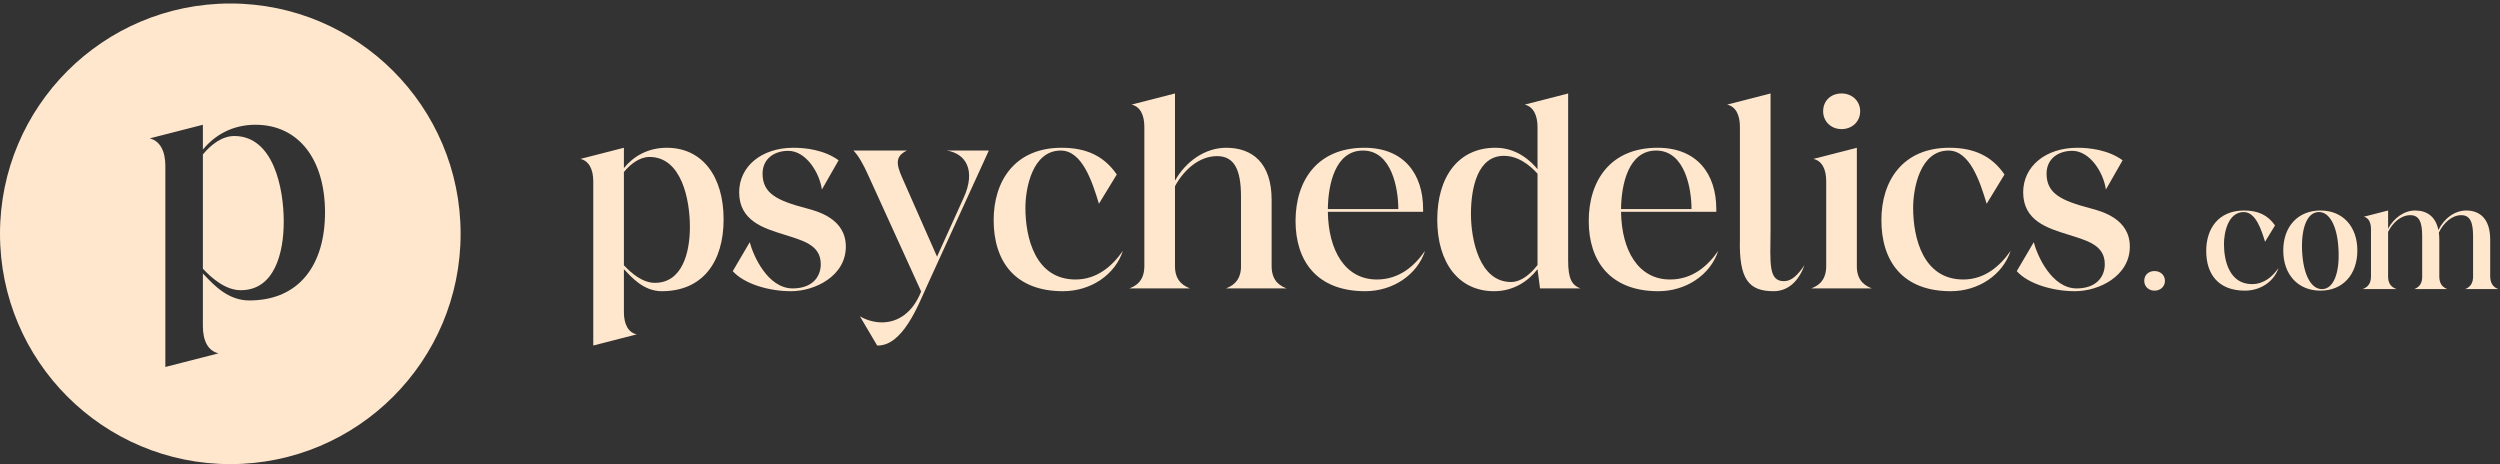 <svg width="323" height="60" viewBox="0 0 323 60" fill="none" xmlns="http://www.w3.org/2000/svg">
<rect x="0" y="0" width="323" height="60" fill="#333333" stroke="none"/>
<path d="M260.566 35.032L262.761 31.29C263.193 32.981 265.064 37.263 268.302 37.263C270.785 37.263 271.937 35.823 271.937 34.132C271.937 31.613 269.598 31.074 267.115 30.282C264.56 29.49 261.394 28.519 261.394 24.849C261.394 21.502 264.272 19.091 268.41 19.091C269.922 19.091 272.369 19.343 274.24 20.71L272.081 24.489C271.793 22.366 270.066 19.487 267.727 19.487C266 19.487 264.416 20.459 264.416 22.438C264.416 25.029 266.359 25.928 270.03 26.9C271.505 27.295 275.175 28.231 275.175 31.865C275.175 35.643 271.217 37.623 268.087 37.623C265.244 37.623 262.041 36.687 260.566 35.032Z" fill="#FFE7CE"/>
<path d="M258.98 22.546L256.677 26.324C255.814 23.481 254.518 19.451 251.748 19.451C248.078 19.451 247.178 24.309 247.178 26.864C247.178 30.75 248.473 36.111 253.655 36.111C256.426 36.111 258.405 34.384 259.772 32.405C258.764 35.499 255.634 37.623 252.036 37.623C245.811 37.623 243.076 33.736 243.076 28.447C243.076 23.337 245.847 19.091 251.856 19.091C255.058 19.091 257.361 20.171 258.98 22.546Z" fill="#FFE7CE"/>
<path d="M235.55 14.378C235.55 13.01 236.557 12.075 237.925 12.075C239.328 12.075 240.335 13.082 240.335 14.378C240.335 15.673 239.328 16.68 237.925 16.68C236.557 16.68 235.55 15.673 235.55 14.378ZM239.904 34.564C239.976 36.507 241.235 37.011 241.847 37.263H234.002C234.65 37.011 235.946 36.471 235.946 34.384V23.409C235.946 21.862 235.406 20.782 234.29 20.531L239.904 19.091V34.564Z" fill="#FFE7CE"/>
<path d="M224.797 16.393C224.797 14.845 224.257 13.766 223.142 13.514L228.755 12.075V29.778C228.719 34.024 228.467 36.327 230.482 36.327C231.49 36.327 232.281 35.535 233.145 34.24C232.497 36.075 231.202 37.623 229.151 37.623C225.949 37.623 224.653 36.111 224.797 30.822V16.393Z" fill="#FFE7CE"/>
<path d="M221.997 32.405C220.99 35.499 217.859 37.623 214.261 37.623C208.036 37.623 205.265 33.736 205.265 28.555C205.265 23.337 208.072 19.091 214.153 19.091C219.262 19.091 221.745 22.474 221.745 27.008V27.367H209.439C209.511 32.369 211.67 36.111 215.772 36.111C218.651 36.111 220.63 34.384 221.997 32.405ZM209.439 27.008H218.543C218.543 24.489 217.751 19.451 213.973 19.451C210.411 19.451 209.475 23.769 209.439 27.008Z" fill="#FFE7CE"/>
<path d="M198.647 16.393C198.647 14.845 198.071 13.766 196.992 13.514L202.605 12.075V33.664C202.605 36.003 203.073 36.831 204.188 37.263H198.971L198.647 34.78C197.424 36.363 195.516 37.623 193.034 37.623C188.464 37.623 185.693 33.952 185.693 28.375C185.693 22.869 188.392 19.091 193.214 19.091C196.02 19.091 197.819 20.855 198.647 21.862V16.393ZM198.647 34.24V22.438C197.603 21.286 196.128 20.135 194.293 20.135C190.983 20.135 190.047 24.093 190.047 27.655C190.047 30.93 191.127 36.435 195.229 36.435C196.596 36.435 197.819 35.32 198.647 34.24Z" fill="#FFE7CE"/>
<path d="M184.117 32.405C183.109 35.499 179.979 37.623 176.38 37.623C170.155 37.623 167.385 33.736 167.385 28.555C167.385 23.337 170.191 19.091 176.273 19.091C181.382 19.091 183.865 22.474 183.865 27.008V27.367H171.559C171.631 32.369 173.79 36.111 177.892 36.111C180.77 36.111 182.749 34.384 184.117 32.405ZM171.559 27.008H180.662C180.662 24.489 179.871 19.451 176.093 19.451C172.53 19.451 171.595 23.769 171.559 27.008Z" fill="#FFE7CE"/>
<path d="M147.85 34.384V16.393C147.85 14.845 147.31 13.766 146.195 13.514L151.808 12.075V23.337C153.211 20.855 155.694 19.091 158.429 19.091C161.811 19.091 164.294 21.07 164.294 25.82V34.384C164.294 36.471 165.59 37.011 166.237 37.263H158.393C159.005 37.011 160.228 36.507 160.336 34.636V25.388C160.336 21.862 159.437 20.171 157.242 20.171C154.939 20.171 152.96 21.934 151.808 24.057V34.492C151.844 36.471 153.14 37.011 153.751 37.263H145.907C146.555 37.011 147.85 36.471 147.85 34.384Z" fill="#FFE7CE"/>
<path d="M144.285 22.546L141.982 26.324C141.119 23.481 139.823 19.451 137.053 19.451C133.382 19.451 132.483 24.309 132.483 26.864C132.483 30.75 133.778 36.111 138.96 36.111C141.73 36.111 143.71 34.384 145.077 32.405C144.069 35.499 140.939 37.623 137.341 37.623C131.116 37.623 128.381 33.736 128.381 28.447C128.381 23.337 131.152 19.091 137.161 19.091C140.363 19.091 142.666 20.171 144.285 22.546Z" fill="#FFE7CE"/>
<path d="M127.757 19.451L119.733 37.011C118.618 39.458 116.603 44.747 113.328 44.639L111.097 40.861C111.853 41.329 112.932 41.653 113.94 41.653C116.027 41.653 117.934 40.393 119.013 37.658L112.249 22.798C111.493 21.106 110.917 20.135 110.27 19.451H117.178C115.775 20.135 115.667 20.998 116.603 23.049L121.064 33.161L124.483 25.604C126.174 21.934 124.699 19.811 122.324 19.451H127.757Z" fill="#FFE7CE"/>
<path d="M94.673 35.032L96.868 31.29C97.299 32.981 99.171 37.263 102.409 37.263C104.892 37.263 106.043 35.823 106.043 34.132C106.043 31.613 103.704 31.074 101.221 30.282C98.667 29.49 95.5 28.519 95.5 24.849C95.5 21.502 98.379 19.091 102.517 19.091C104.028 19.091 106.475 19.343 108.346 20.71L106.187 24.489C105.899 22.366 104.172 19.487 101.833 19.487C100.106 19.487 98.523 20.459 98.523 22.438C98.523 25.029 100.466 25.928 104.136 26.9C105.611 27.295 109.282 28.231 109.282 31.865C109.282 35.643 105.324 37.623 102.193 37.623C99.35 37.623 96.148 36.687 94.673 35.032Z" fill="#FFE7CE"/>
<path d="M76.65 23.409C76.65 21.862 76.074 20.782 74.995 20.531L80.608 19.091V21.718C81.831 20.207 83.703 19.091 86.149 19.091C90.719 19.091 93.49 22.762 93.49 28.339C93.49 33.844 90.791 37.623 85.502 37.623C83.127 37.623 81.579 35.787 80.608 34.78V40.321C80.608 41.868 81.148 42.948 82.263 43.2L76.65 44.639V23.409ZM80.608 22.222V34.276C81.615 35.355 83.055 36.543 84.602 36.543C88.164 36.543 89.136 32.621 89.136 29.31C89.136 25.784 88.056 20.279 83.918 20.279C82.623 20.279 81.436 21.214 80.608 22.222Z" fill="#FFE7CE"/>
<path d="M308.542 35.843C308.583 36.929 309.286 37.211 309.628 37.351H305.245C305.607 37.211 306.33 36.909 306.33 35.743V29.61C306.33 28.745 306.029 28.142 305.405 28.001L308.542 27.197V29.549C309.286 28.162 310.613 27.197 312.041 27.197C313.529 27.197 314.695 27.961 315.037 29.73C315.761 28.242 317.128 27.197 318.637 27.197C320.426 27.197 321.733 28.303 321.733 30.957V35.743C321.753 36.909 322.437 37.211 322.779 37.351H318.496C318.818 37.211 319.461 36.929 319.521 35.883V30.515C319.521 28.745 319.159 27.8 317.993 27.8C316.767 27.8 315.681 28.826 315.098 30.052C315.138 30.334 315.158 30.635 315.158 30.957V35.743C315.158 36.909 315.862 37.211 316.183 37.351H311.92C312.242 37.211 312.906 36.929 312.946 35.883V30.515C312.946 28.745 312.584 27.8 311.418 27.8C310.191 27.8 309.146 28.765 308.542 29.952V35.843Z" fill="#FFE7CE"/>
<path d="M299.804 37.552C296.908 37.552 294.998 35.481 294.998 32.364C294.998 29.248 296.908 27.197 299.804 27.197C302.679 27.197 304.569 29.248 304.569 32.364C304.569 35.481 302.679 37.552 299.804 37.552ZM300.085 37.351C301.473 37.291 302.297 35.3 302.136 32.264C301.996 29.167 300.95 27.317 299.522 27.398C298.095 27.458 297.29 29.429 297.431 32.465C297.592 35.542 298.617 37.432 300.085 37.351Z" fill="#FFE7CE"/>
<path d="M293.931 29.127L292.644 31.238C292.161 29.65 291.437 27.398 289.889 27.398C287.838 27.398 287.335 30.112 287.335 31.54C287.335 33.712 288.059 36.708 290.955 36.708C292.503 36.708 293.609 35.743 294.373 34.637C293.81 36.366 292.061 37.552 290.05 37.552C286.571 37.552 285.043 35.381 285.043 32.425C285.043 29.57 286.591 27.197 289.949 27.197C291.739 27.197 293.026 27.8 293.931 29.127Z" fill="#FFE7CE"/>
<path d="M277.036 36.286C277.036 35.522 277.599 35.019 278.364 35.019C279.148 35.019 279.711 35.562 279.711 36.286C279.711 37.01 279.148 37.552 278.364 37.552C277.599 37.552 277.036 37.01 277.036 36.286Z" fill="#FFE7CE"/>
<path fill-rule="evenodd" clip-rule="evenodd" d="M29.756 59.964C46.189 59.964 59.511 46.642 59.511 30.208C59.511 13.774 46.189 0.452 29.756 0.452C13.322 0.452 0 13.774 0 30.208C0 46.642 13.322 59.964 29.756 59.964ZM21.363 47.413V21.407C21.363 19.512 20.658 18.189 19.336 17.881L26.212 16.118V19.335C27.711 17.484 30.003 16.118 33 16.118C38.598 16.118 41.992 20.614 41.992 27.446C41.992 34.19 38.686 38.818 32.207 38.818C29.517 38.818 27.694 36.896 26.493 35.63C26.395 35.527 26.302 35.429 26.212 35.336V42.124C26.212 44.019 26.873 45.341 28.24 45.65L21.363 47.413ZM30.267 17.572C28.68 17.572 27.226 18.718 26.212 19.952V34.718C27.446 36.041 29.209 37.495 31.105 37.495C35.468 37.495 36.659 32.691 36.659 28.636C36.659 24.316 35.336 17.572 30.267 17.572Z" fill="#FFE7CE"/>
</svg>
